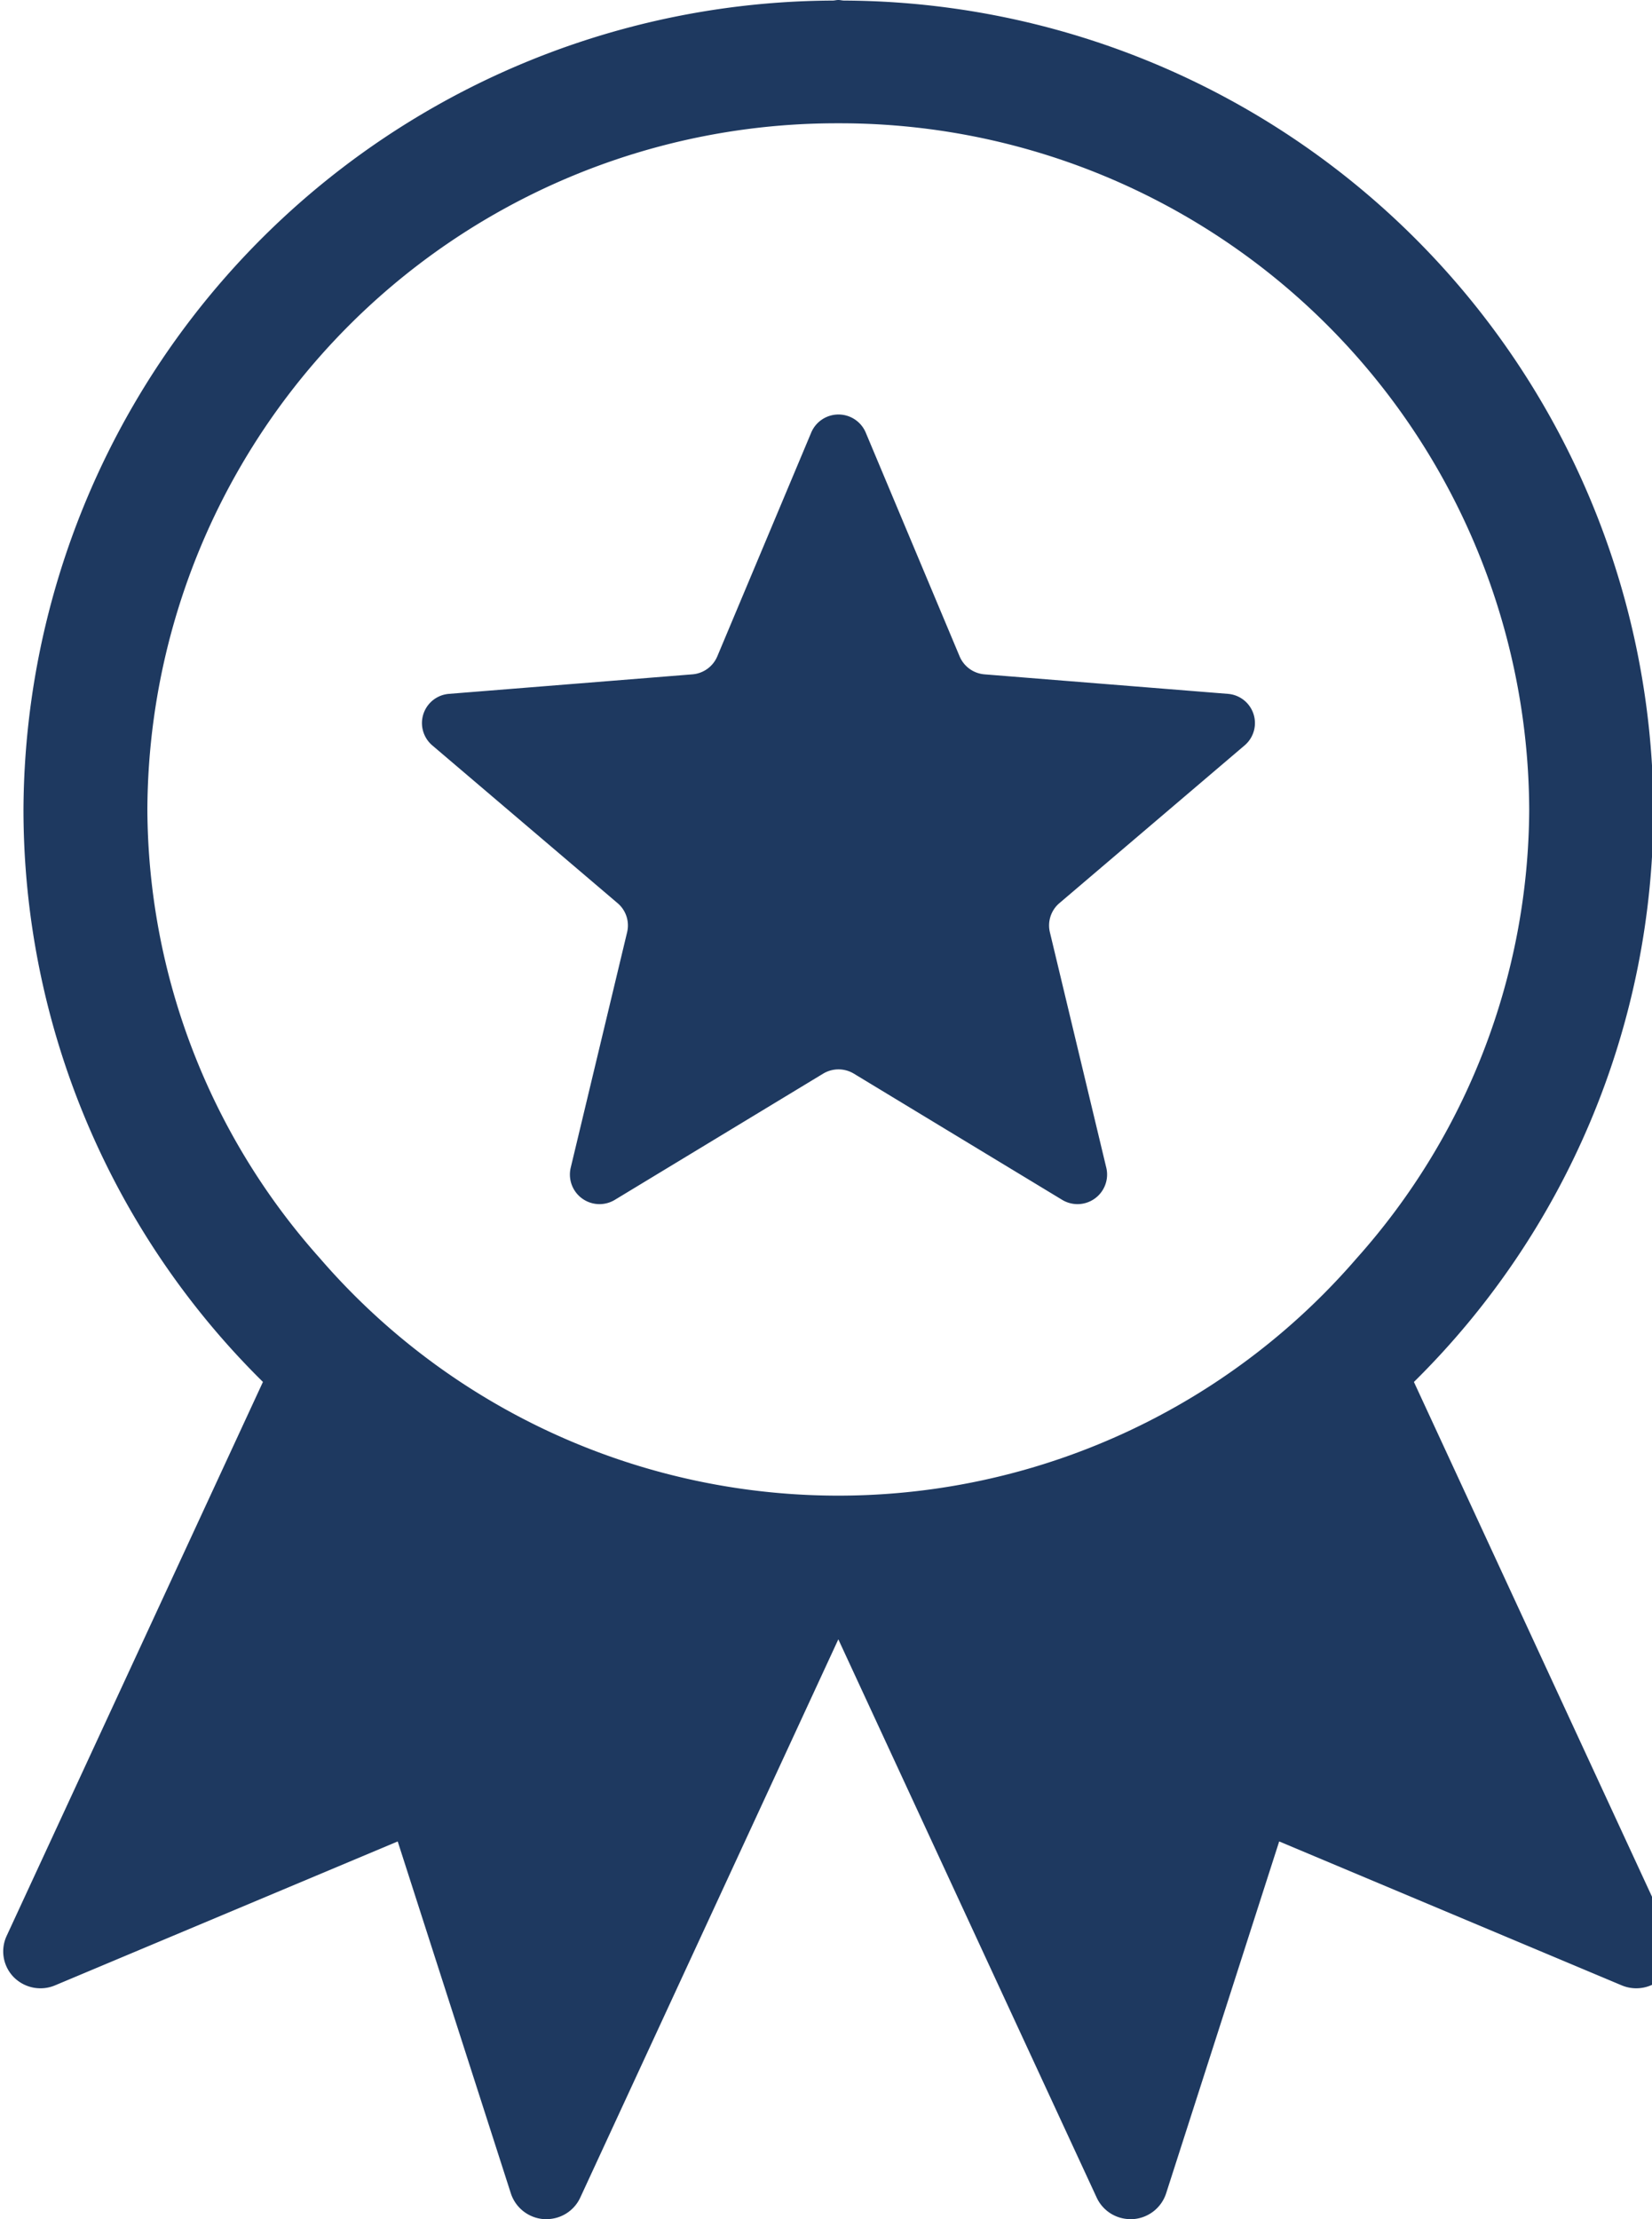 <?xml version="1.0" encoding="utf-8"?>
<svg xmlns="http://www.w3.org/2000/svg" width="67" height="90" viewBox="0 0 67 90">
  <defs>
    <style>
      .cls-1 {
        fill: #1e3960;
        fill-rule: evenodd;
      }
    </style>
  </defs>
  <path class="cls-1" d="M57.344,56.047a32.613,32.613,0,0,0,9.713-23.219A32.964,32.964,0,0,0,34.235.023C34.157,0.023,34.084,0,34,0s-0.152.023-.231,0.023A32.964,32.964,0,0,0,.952,32.828a32.614,32.614,0,0,0,9.712,23.218L0.269,78.514a1.492,1.492,0,0,0,.285,1.669,1.526,1.526,0,0,0,1.676.337l13.9-5.838L20.72,88.96A1.52,1.52,0,0,0,22.064,90h0.1a1.506,1.506,0,0,0,1.369-.873L34,66.485,44.478,89.126A1.506,1.506,0,0,0,45.847,90h0.1a1.52,1.52,0,0,0,1.345-1.038L51.88,74.682,65.774,80.52a1.528,1.528,0,0,0,1.676-.337,1.492,1.492,0,0,0,.285-1.669ZM34,5a27.954,27.954,0,0,1,28.02,27.829,27.483,27.483,0,0,1-7,18.205,27.771,27.771,0,0,1-42.043,0,27.485,27.485,0,0,1-7-18.205A27.954,27.954,0,0,1,34,5ZM17.531,30.229a1.188,1.188,0,0,1,.684-2.089l9.866-.791a1.2,1.2,0,0,0,1.01-.729L32.9,17.545a1.2,1.2,0,0,1,2.212,0l3.807,9.075a1.2,1.2,0,0,0,1.009.729l9.867,0.791a1.188,1.188,0,0,1,.684,2.089l-7.514,6.4a1.186,1.186,0,0,0-.385,1.179l2.291,9.564a1.2,1.2,0,0,1-1.79,1.291l-8.45-5.119a1.206,1.206,0,0,0-1.248,0l-8.45,5.119a1.2,1.2,0,0,1-1.79-1.291l2.291-9.564a1.185,1.185,0,0,0-.386-1.179Z"/>
</svg>
